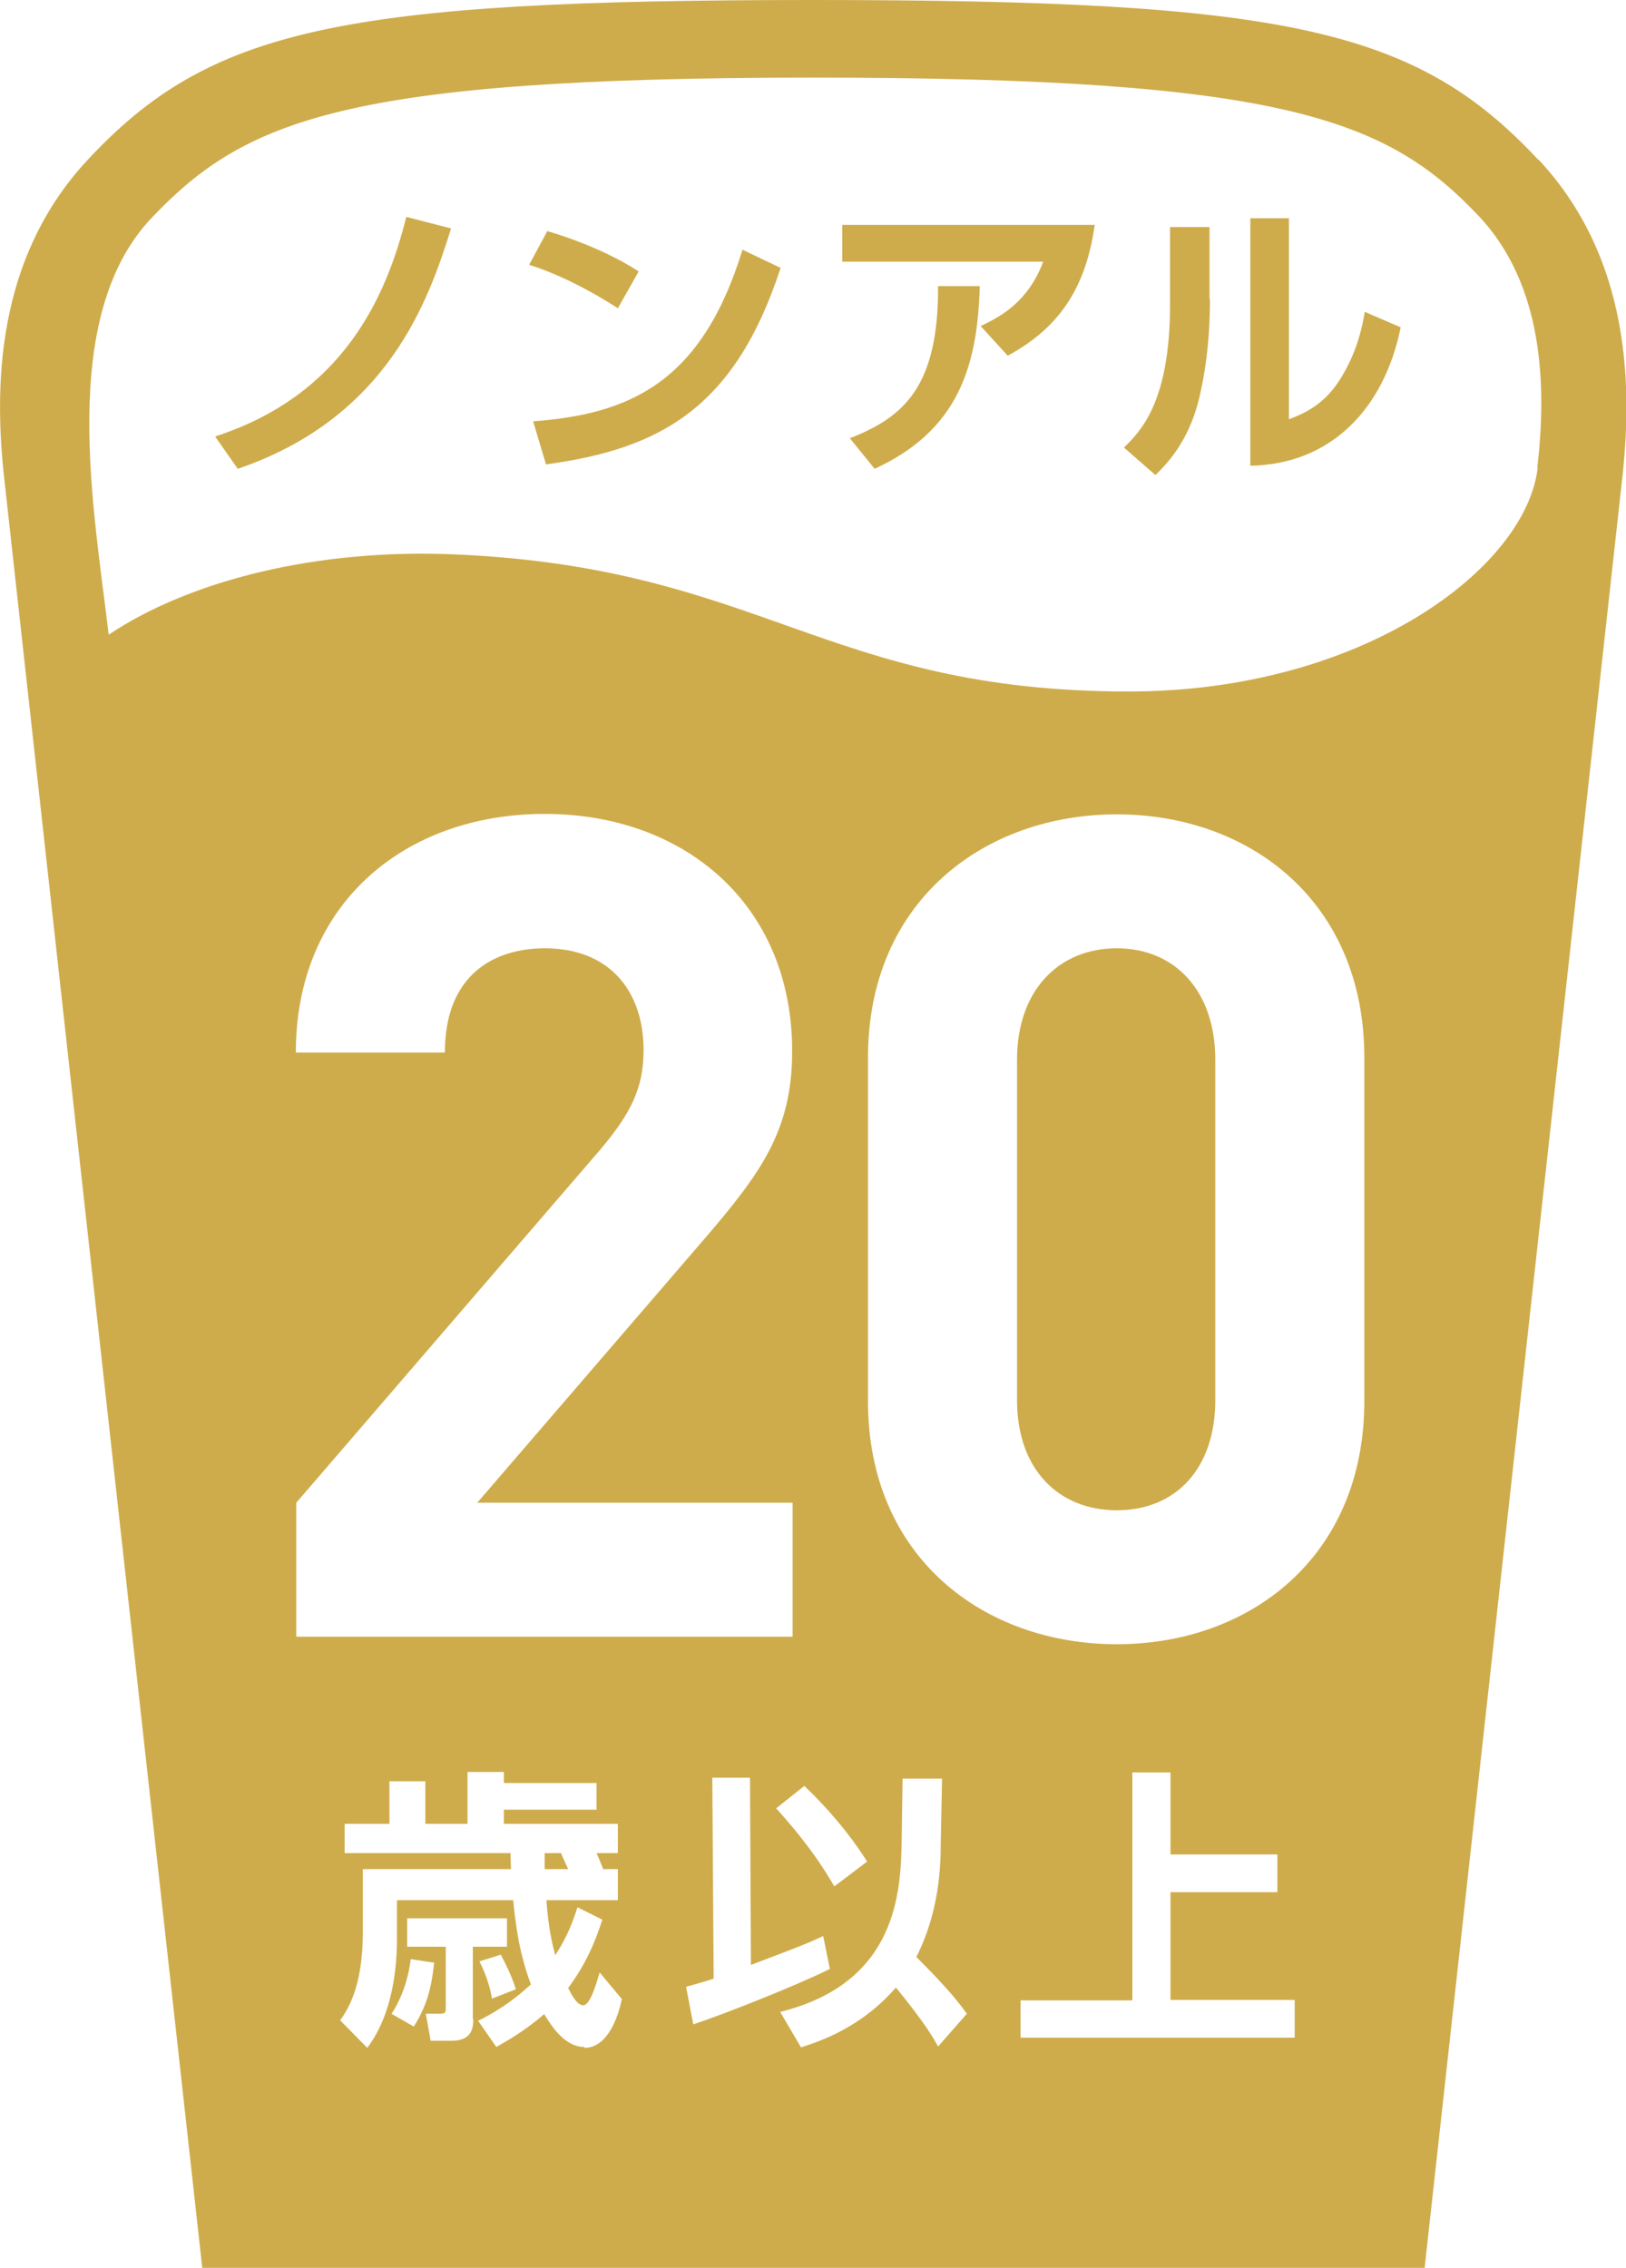 <?xml version="1.0" encoding="UTF-8"?>
<svg id="_レイヤー_1" data-name="レイヤー 1" xmlns="http://www.w3.org/2000/svg" viewBox="0 0 36.66 51.13">
  <defs>
    <style>
      .cls-1 {
        fill: #cfac4b;
        stroke-width: 0px;
      }
    </style>
  </defs>
  <path class="cls-1" d="M4.85,9.84c2.88-.93,3.86-3.14,4.31-4.95l1.01.26c-.5,1.6-1.41,4.26-4.81,5.42l-.51-.73ZM13.93,6.95c-.14-.09-1.02-.67-2-.98l.41-.76c.94.28,1.63.63,2.06.91l-.47.83ZM12.01,9.5c2.14-.16,3.8-.83,4.73-3.87l.86.41c-1.03,3.15-2.7,4.08-5.29,4.43l-.29-.97ZM24.68,5.08c-.22,1.58-.95,2.39-1.96,2.94l-.61-.67c.48-.22,1.08-.57,1.41-1.45h-4.53v-.83h5.69ZM19.16,9.88c1.24-.48,2-1.19,1.99-3.43h.94c-.05,1.88-.53,3.27-2.37,4.12l-.56-.69ZM27.28,6.74c0,.76-.07,1.46-.21,2.09-.16.78-.5,1.39-1.02,1.88l-.71-.62c.36-.35,1.04-1.01,1.04-3.22v-1.75h.89v1.62ZM29.07,9.45c.39-.15.82-.36,1.17-.94.15-.25.41-.72.53-1.48l.81.35c-.37,1.83-1.57,3.09-3.39,3.12v-5.58h.87v4.53ZM34.68,3.6C31.93.65,29,0,18.33,0S4.73.65,1.98,3.6C-.26,6-.1,9.16.12,11.01c.01.11,4.44,40.12,4.44,40.12h27.56s4.42-40.01,4.43-40.12c.22-1.85.38-5.01-1.86-7.41ZM12.28,21.38c-1.11,0-2.25.57-2.25,2.35h-3.36c0-3.36,2.46-5.38,5.61-5.38s5.58,2.04,5.58,5.35c0,1.78-.7,2.74-1.96,4.21l-5.14,5.97h7.11v3.02H6.68v-3.02l6.87-7.98c.67-.8.96-1.37.96-2.22,0-1.37-.8-2.3-2.22-2.3ZM18.14,40.27c.43.41.96.99,1.41,1.7l-.74.56c-.22-.38-.57-.94-1.31-1.76l.64-.51ZM8.83,45.4c.26-.4.39-.87.43-1.23l.53.08c-.07.62-.18.99-.46,1.44l-.49-.28ZM10.67,45.52c0,.15,0,.49-.48.49h-.48l-.11-.61h.32c.12,0,.13-.04.13-.1v-1.41h-.87v-.64h2.25v.64h-.77v1.63ZM11.63,44.85l-.54.21c-.03-.24-.15-.59-.28-.84l.48-.15c.18.33.29.61.34.78ZM13.17,46.15c-.42,0-.72-.44-.9-.74-.33.28-.63.49-1.08.74l-.41-.59c.58-.29.9-.56,1.19-.82-.27-.73-.34-1.32-.4-1.9h-2.62v.86c0,.61-.08,1.69-.67,2.47l-.61-.62c.15-.22.51-.72.51-1.98v-1.43h3.34s-.01-.3-.01-.36h-3.74v-.66h1.01v-.96h.81v.96h.95v-1.17h.82v.25h2.09v.6h-2.09v.32h2.57v.66h-.48c.06.13.12.29.15.36h.33v.7h-1.61c.04.62.14,1.03.2,1.24.18-.28.34-.57.5-1.08l.56.28c-.15.47-.36.99-.77,1.54.06.12.19.39.34.39.16,0,.3-.51.37-.74l.5.6c-.04.2-.25,1.1-.84,1.1ZM15.48,44.79c.17-.05.27-.07.61-.18l-.03-4.53h.85s.02,4.22.02,4.22c1.11-.42,1.24-.47,1.63-.65l.15.74c-.67.34-2.4,1.03-3.08,1.25l-.16-.84ZM21.15,46.14c-.11-.2-.29-.52-.95-1.33-.81.93-1.75,1.22-2.14,1.35l-.47-.8c2.66-.66,2.72-2.74,2.74-3.89l.02-1.37h.89s-.03,1.47-.03,1.47c0,.49-.03,1.53-.55,2.55.76.76.97,1.05,1.14,1.28l-.65.74ZM29.19,45.94h-6.18v-.84h2.52v-5.14h.86v1.85h2.41v.85h-2.41v2.43h2.8v.84ZM30.76,31.59c0,3.51-2.58,5.48-5.58,5.48s-5.61-1.96-5.61-5.48v-7.75c0-3.51,2.61-5.48,5.61-5.48s5.58,1.97,5.58,5.48v7.75ZM34.67,10.54c-.26,2.27-3.95,5.05-9.22,5.05-6.84,0-8.27-2.79-15.18-3.09-3.12-.14-6,.59-7.82,1.81-.32-2.77-1.17-7.16.98-9.41,2.09-2.19,4.34-3.15,14.91-3.15s12.93.94,14.98,3.1c1.5,1.57,1.55,3.89,1.34,5.7ZM25.18,21.38c-1.32,0-2.25.96-2.25,2.51v7.68c0,1.55.93,2.48,2.25,2.48s2.22-.93,2.22-2.48v-7.68c0-1.55-.91-2.51-2.22-2.51ZM12.65,41.78h-.37c0,.05,0,.31,0,.36h.53c-.07-.16-.15-.32-.16-.36Z"/>
</svg>